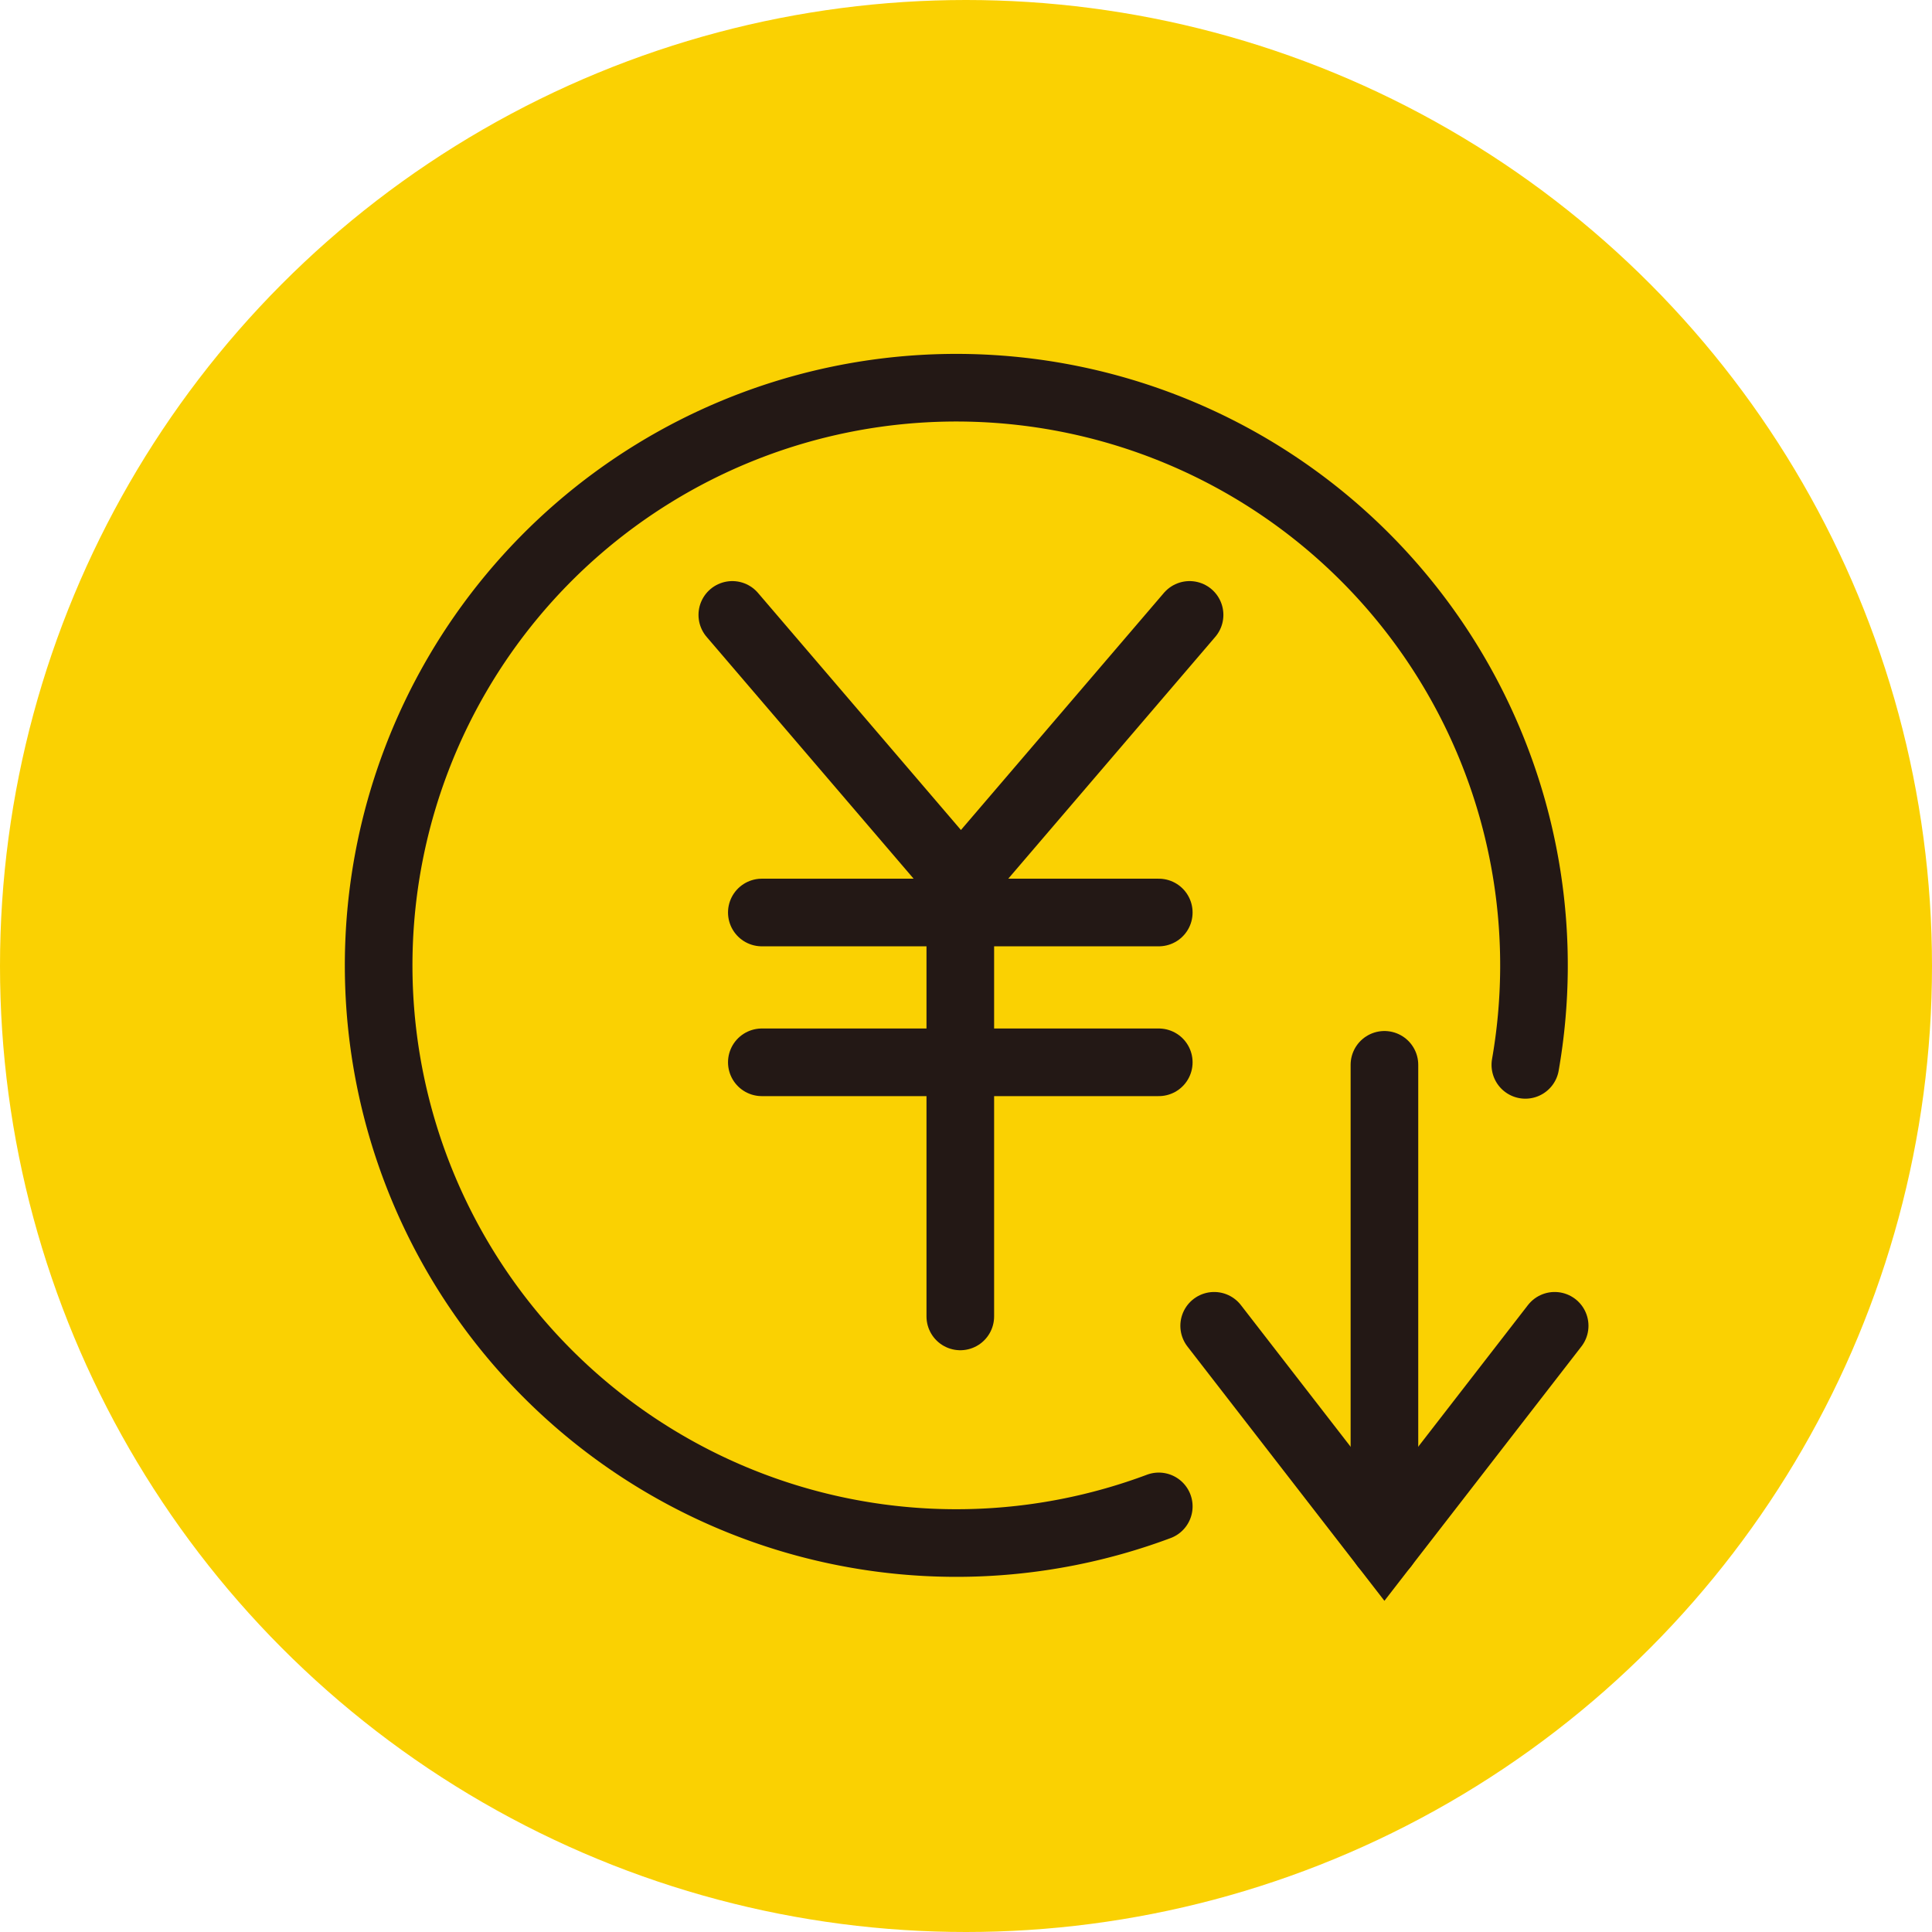<svg xmlns="http://www.w3.org/2000/svg" width="100" height="100" viewBox="0 0 100 100">
  <g id="icon" transform="translate(-402 -2131)">
    <circle id="楕円形_31" data-name="楕円形 31" cx="50" cy="50" r="50" transform="translate(402 2131)" fill="#fad102"/>
    <g id="グループ_5600" data-name="グループ 5600" transform="translate(-1529.759 1942.101)">
      <path id="パス_1657" data-name="パス 1657" d="M1991.737,266.87a29.9,29.9,0,1,1,18.974-22.854" transform="translate(0)" fill="none" stroke="#231815" stroke-linecap="round" stroke-miterlimit="10" stroke-width="3.5"/>
      <path id="パス_1658" data-name="パス 1658" d="M1974.5,223.839l11.834,13.824,11.834-13.824" transform="translate(-4.837 -3.113)" fill="none" stroke="#231815" stroke-linecap="round" stroke-miterlimit="10" stroke-width="3.5"/>
      <line id="線_276" data-name="線 276" y1="22.487" transform="translate(1981.464 234.55)" fill="none" stroke="#231815" stroke-linecap="round" stroke-miterlimit="10" stroke-width="3.5"/>
      <line id="線_277" data-name="線 277" x2="20.546" transform="translate(1971.191 236.13)" fill="none" stroke="#231815" stroke-linecap="round" stroke-miterlimit="10" stroke-width="3.5"/>
      <line id="線_278" data-name="線 278" x2="20.546" transform="translate(1971.191 243.884)" fill="none" stroke="#231815" stroke-linecap="round" stroke-miterlimit="10" stroke-width="3.5"/>
      <line id="線_279" data-name="線 279" y2="24.885" transform="translate(2003.417 244.014)" fill="none" stroke="#231815" stroke-linecap="round" stroke-miterlimit="10" stroke-width="3.5"/>
      <path id="パス_1659" data-name="パス 1659" d="M2006.005,270.319l8.812,11.377,8.812-11.377" transform="translate(-11.401 -12.797)" fill="none" stroke="#231815" stroke-linecap="round" stroke-miterlimit="10" stroke-width="3.5"/>
    </g>
  </g>
</svg>
